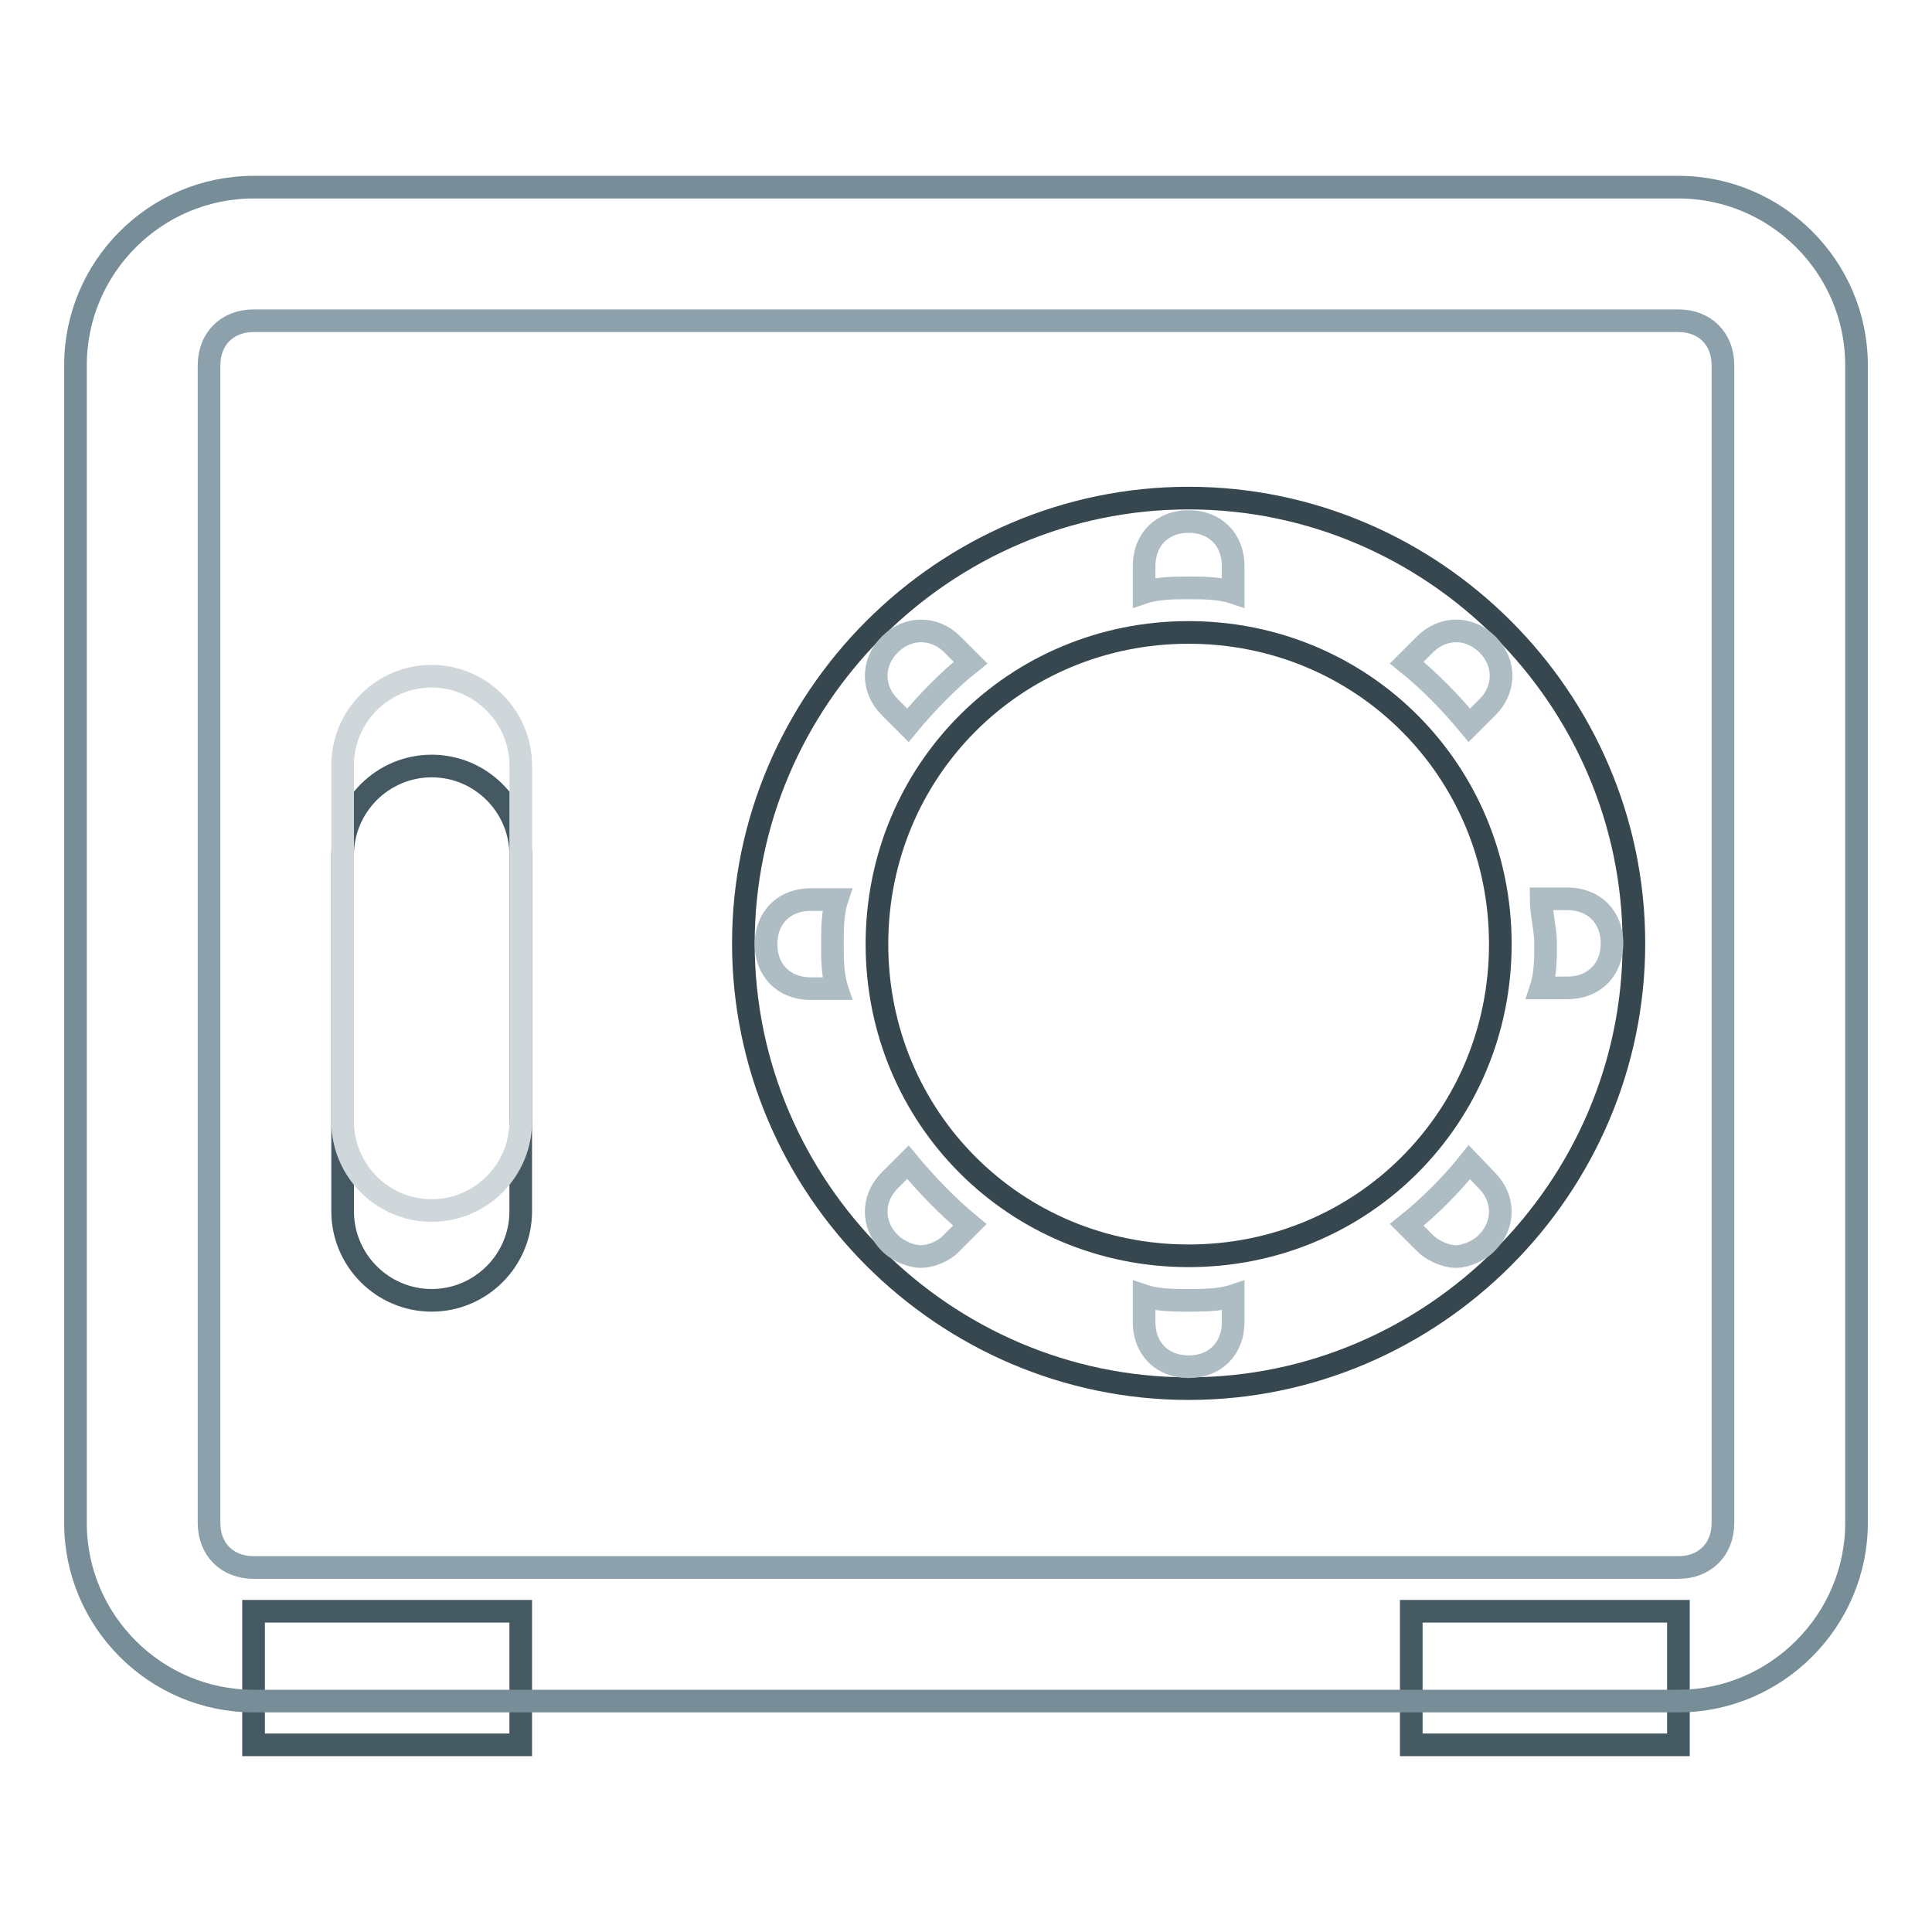 <?xml version="1.0" encoding="utf-8"?>
<!-- Svg Vector Icons : http://www.onlinewebfonts.com/icon -->
<!DOCTYPE svg PUBLIC "-//W3C//DTD SVG 1.1//EN" "http://www.w3.org/Graphics/SVG/1.1/DTD/svg11.dtd">
<svg version="1.1" xmlns="http://www.w3.org/2000/svg" xmlns:xlink="http://www.w3.org/1999/xlink" x="0px" y="0px" viewBox="0 0 256 256" enable-background="new 0 0 256 256" xml:space="preserve">
<g> <path stroke-width="3" fill-opacity="0" stroke="#455963"  d="M33.6,213.5H69v17.7H33.6V213.5z M187,213.5h35.4v17.7H187V213.5z"/> <path stroke-width="3" fill-opacity="0" stroke="#778e99"  d="M222.4,225.4H33.6c-13,0-23.6-10.6-23.6-23.6V48.4c0-13,10.6-23.6,23.6-23.6h188.8 c13,0,23.6,10.6,23.6,23.6v153.4C246,214.7,235.4,225.4,222.4,225.4L222.4,225.4z"/> <path stroke-width="3" fill-opacity="0" stroke="#8da1ac"  d="M222.4,207.7H33.6c-3.5,0-5.9-2.4-5.9-5.9V48.4c0-3.5,2.4-5.9,5.9-5.9h188.8c3.5,0,5.9,2.4,5.9,5.9v153.4 C228.3,205.3,225.9,207.7,222.4,207.7L222.4,207.7z"/> <path stroke-width="3" fill-opacity="0" stroke="#36474f"  d="M157.5,66c-32.4,0-59,26.6-59,59c0,32.4,26.6,59,59,59c32.4,0,59-26.6,59-59C216.5,92.6,189.9,66,157.5,66 L157.5,66z M157.5,166.4c-23,0-41.3-18.3-41.3-41.3c0-23,18.3-41.3,41.3-41.3s41.3,18.3,41.3,41.3 C198.8,148.1,180.5,166.4,157.5,166.4z"/> <path stroke-width="3" fill-opacity="0" stroke="#aebcc3"  d="M194.7,96.1l2.4-2.4c2.4-2.4,2.4-5.9,0-8.3s-5.9-2.4-8.3,0l-2.4,2.4C189.4,90.2,192.3,93.2,194.7,96.1z  M120.3,96.1c2.4-2.9,5.3-5.9,8.3-8.3l-2.4-2.4c-2.4-2.4-5.9-2.4-8.3,0c-2.4,2.4-2.4,5.9,0,8.3L120.3,96.1z M110.3,125.1 c0-1.8,0-4.1,0.6-5.9h-3.5c-3.5,0-5.9,2.4-5.9,5.9c0,3.5,2.4,5.9,5.9,5.9h3.5C110.3,129.2,110.3,126.8,110.3,125.1z M157.5,77.9 c1.8,0,4.1,0,5.9,0.6v-3.5c0-3.5-2.4-5.9-5.9-5.9s-5.9,2.4-5.9,5.9v3.5C153.4,77.9,155.7,77.9,157.5,77.9z M194.7,154 c-2.4,3-5.3,5.9-8.3,8.3l2.4,2.4c1.2,1.2,3,1.8,4.1,1.8s2.9-0.6,4.1-1.8c2.4-2.4,2.4-5.9,0-8.3L194.7,154L194.7,154z M120.3,154 l-2.4,2.4c-2.4,2.4-2.4,5.9,0,8.3c1.2,1.2,3,1.8,4.1,1.8c1.2,0,3-0.6,4.1-1.8l2.4-2.4C125.6,159.9,122.7,156.9,120.3,154z  M207.7,119.1h-3.5c0,1.8,0.6,4.1,0.6,5.9s0,4.1-0.6,5.9h3.5c3.5,0,5.9-2.4,5.9-5.9C213.6,121.5,211.2,119.1,207.7,119.1z  M157.5,172.3c-1.8,0-4.1,0-5.9-0.6v3.5c0,3.5,2.4,5.9,5.9,5.9s5.9-2.4,5.9-5.9v-3.5C161.6,172.3,159.3,172.3,157.5,172.3z"/> <path stroke-width="3" fill-opacity="0" stroke="#455963"  d="M57.2,101.5c-6.5,0-11.8,5.3-11.8,11.8v47.2c0,6.5,5.3,11.8,11.8,11.8c6.5,0,11.8-5.3,11.8-11.8v-47.2 C69,106.8,63.7,101.5,57.2,101.5z"/> <path stroke-width="3" fill-opacity="0" stroke="#cfd7db"  d="M57.2,89.6c-6.5,0-11.8,5.3-11.8,11.8v47.2c0,6.5,5.3,11.8,11.8,11.8c6.5,0,11.8-5.3,11.8-11.8v-47.2 C69,95,63.7,89.6,57.2,89.6z"/></g>
</svg>